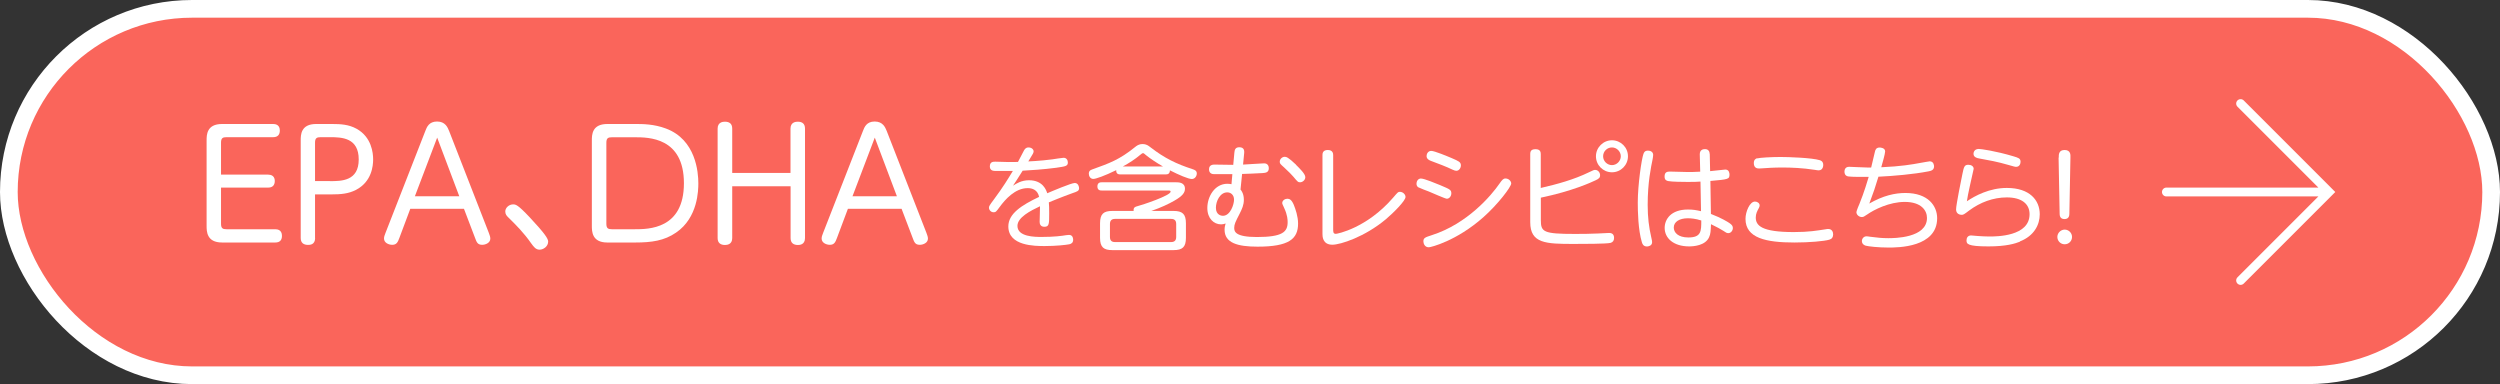 <?xml version="1.0" encoding="UTF-8"?><svg id="_レイヤー_2" xmlns="http://www.w3.org/2000/svg" viewBox="0 0 282.67 43.43"><rect x="0" y="0" width="282.67" height="43.43" fill="#333333" stroke="none"/><defs><style>.cls-1{fill:#fff;}.cls-2{fill:#fa655b;stroke-width:2px;}.cls-2,.cls-3{stroke:#fff;stroke-miterlimit:10;}.cls-3{fill:none;stroke-linecap:round;}</style></defs><g id="_レイヤー_1-2"><g id="nutrition_recipe_link_1"><rect class="cls-2" x="1" y="1" width="280.67" height="41.43" rx="20.72" ry="20.72"/><g><path class="cls-1" d="m30.34,19.75c.68,0,.73.53.73.71,0,.49-.27.75-.73.75h-5.35v4.08c0,.53.19.63.63.63h5.51c.7,0,.75.53.75.75,0,.49-.25.75-.75.75h-6.02c-1.75,0-1.75-1.27-1.75-1.89v-9.64c0-.63,0-1.87,1.75-1.87h5.78c.65,0,.75.46.75.73,0,.49-.25.76-.75.76h-5.27c-.44,0-.63.1-.63.63v3.6h5.35Z"/><path class="cls-1" d="m35.63,26.91c0,.78-.61.78-.8.78-.49,0-.83-.22-.83-.78v-11.02c0-.63,0-1.87,1.75-1.87h1.78c.99,0,1.89.05,2.77.53,1.72.94,1.89,2.75,1.89,3.47s-.15,2.52-1.94,3.45c-.85.44-1.72.51-2.79.51h-1.84v4.93Zm1.68-6.43c1.29,0,3.25,0,3.25-2.45s-1.89-2.52-3.25-2.52h-1.04c-.46,0-.65.1-.65.63v4.33h1.68Z"/><path class="cls-1" d="m45.15,26.92c-.17.46-.31.76-.8.76-.42,0-.93-.24-.93-.7,0-.19.05-.36.17-.65l4.5-11.52c.17-.44.41-1.07,1.33-1.07s1.19.65,1.36,1.07l4.49,11.52c.1.27.17.46.17.65,0,.48-.54.7-.92.7-.53,0-.63-.31-.8-.76l-1.26-3.31h-6.07l-1.24,3.31Zm6.78-4.73l-2.5-6.63-2.52,6.63h5.01Z"/><path class="cls-1" d="m61.02,28.23c-.44,0-.65-.29-.97-.73-.82-1.17-1.65-2.01-2.6-2.94-.14-.14-.32-.32-.32-.65,0-.41.42-.8.88-.8.29,0,.51,0,1.9,1.48,1.7,1.82,2.07,2.4,2.07,2.72,0,.56-.54.92-.97.92Z"/><path class="cls-1" d="m71.89,14.02c.76,0,2.04,0,3.4.51,3.4,1.26,3.67,4.96,3.67,6.19,0,.75-.03,3.89-2.52,5.58-1.33.92-2.77,1.12-4.61,1.12h-3.16c-1.75,0-1.75-1.27-1.75-1.89v-9.64c0-.63,0-1.87,1.75-1.87h3.21Zm-3.33,11.27c0,.53.19.63.63.63h2.55c1.58,0,5.59,0,5.59-5.2s-4.01-5.2-5.56-5.2h-2.58c-.44,0-.63.1-.63.63v9.15Z"/><path class="cls-1" d="m89.38,19.55v-5.01c0-.73.6-.78.82-.78.53,0,.82.25.82.78v12.38c0,.78-.66.78-.8.78-.49,0-.83-.22-.83-.78v-5.86h-6.6v5.86c0,.71-.56.78-.82.78-.48,0-.83-.22-.83-.78v-12.38c0-.73.6-.78.82-.78.48,0,.83.2.83.78v5.01h6.6Z"/><path class="cls-1" d="m94.63,26.92c-.17.46-.31.76-.8.76-.42,0-.93-.24-.93-.7,0-.19.05-.36.17-.65l4.5-11.52c.17-.44.41-1.07,1.33-1.07s1.19.65,1.36,1.07l4.49,11.52c.1.27.17.46.17.65,0,.48-.54.7-.92.7-.53,0-.63-.31-.8-.76l-1.26-3.31h-6.07l-1.24,3.31Zm6.78-4.73l-2.5-6.63-2.52,6.63h5.01Z"/><path class="cls-1" d="m114.57,20.98c.32-.21.91-.6,1.77-.6,1.6,0,1.96,1.14,2.07,1.47.49-.21,2.72-1.16,3.11-1.16.42,0,.49.47.49.58,0,.31-.18.38-.75.57-1.1.39-2.6,1.01-2.67,1.04.03.38.04.6.04,1.24,0,1.21,0,1.52-.55,1.52-.45,0-.53-.34-.53-.55,0-.29.05-1.52.04-1.77-1.08.51-2.55,1.26-2.55,2.22,0,1.25,1.99,1.25,2.74,1.25,1.44,0,2.29-.12,2.77-.2.09-.01.22-.03.33-.03.46,0,.46.49.46.55,0,.31-.18.46-.44.51-.34.07-1.5.2-2.77.2-1.12,0-4.12,0-4.12-2.22,0-1.44,1.5-2.4,3.48-3.34-.17-.81-.79-.99-1.29-.99-1.43,0-2.55,1.29-3.16,2.12-.4.55-.46.61-.69.61-.31,0-.53-.26-.53-.52,0-.16.05-.25.58-.96,1.04-1.4,1.57-2.29,2.12-3.19-.94.01-1.92,0-1.99,0-.3-.01-.61-.08-.61-.52,0-.53.39-.53.62-.53s1.29.04,1.51.04c.26,0,.34,0,1.05-.01.1-.19.56-1.08.66-1.26.09-.17.22-.38.53-.38.36,0,.58.23.58.44,0,.08-.03.17-.08.27-.03.06-.35.58-.52.87.01,0,1.31-.05,2.69-.23.21-.03,1.14-.18,1.3-.18.36,0,.48.31.48.53,0,.42-.26.44-1.33.6-1.34.18-3,.29-3.78.33-.64,1.01-.71,1.13-1.08,1.68Z"/><path class="cls-1" d="m126.69,19.72c-.17,0-.51-.01-.48-.48-1.31.64-2.3.99-2.59.99-.35,0-.51-.32-.51-.6,0-.25.1-.38.4-.48,1.9-.68,3.06-1.09,4.8-2.5.23-.18.44-.36.88-.36s.65.18.86.34c1.64,1.27,2.96,1.9,4.8,2.5.25.08.47.18.47.49,0,.27-.2.62-.56.62-.39,0-1.46-.46-2.48-.98-.01.42-.26.46-.49.46h-5.1Zm6.01,4.13c.98,0,1.39.34,1.39,1.39v1.66c0,1.04-.4,1.38-1.39,1.38h-6.93c-.96,0-1.39-.31-1.39-1.38v-1.66c0-1.07.42-1.39,1.39-1.39h2.41c-.06-.42.22-.48.4-.53.56-.14,3.78-1.21,3.78-1.65,0-.13-.13-.13-.22-.13h-7.57c-.14,0-.49,0-.49-.46s.35-.47.49-.47h8.41c.26,0,1,0,1,.73,0,.43-.25.81-1.2,1.35-.62.36-1.52.79-2.61,1.16h2.52Zm.29,1.48c0-.42-.21-.58-.58-.58h-6.34c-.36,0-.57.17-.57.58v1.46c0,.39.18.58.57.58h6.34c.39,0,.58-.19.58-.58v-1.46Zm-1.48-6.5c-.65-.36-1.47-.91-1.9-1.26-.26-.22-.29-.25-.36-.25-.1,0-.13.03-.38.23-.49.42-1.23.91-1.91,1.27h4.55Z"/><path class="cls-1" d="m140.28,21.45c.1.12.36.47.36,1.14,0,.58-.2,1.03-.49,1.6-.44.86-.6,1.16-.6,1.57s.1,1.04,2.57,1.04c2.91,0,3.47-.59,3.47-1.68,0-.25-.01-.79-.39-1.6-.19-.42-.22-.47-.22-.57,0-.29.32-.48.58-.48s.49.13.73.7c.19.48.48,1.29.48,2.11,0,1.74-1.03,2.61-4.58,2.61-2.26,0-3.73-.42-3.73-1.92,0-.3.07-.55.12-.7-.19.06-.31.1-.51.1-.82,0-1.56-.66-1.56-1.85,0-1.3.84-2.74,2.27-2.74.23,0,.35.03.46.05l.1-1.14c-.99.01-1.73.01-2.09,0-.12,0-.55-.03-.55-.55s.47-.53.62-.53c.33,0,1.82.03,2.12.03l.13-1.4c.03-.27.08-.59.56-.59.57,0,.56.43.55.62l-.13,1.34c.38-.01,2.09-.14,2.38-.14.49,0,.53.42.53.55,0,.49-.36.52-.69.55-.51.04-2.24.1-2.33.1l-.18,1.78Zm-1.51.3c-.83,0-1.29,1.01-1.29,1.74,0,.85.65.91.79.91.85,0,1.26-1.3,1.26-1.82,0-.57-.39-.83-.77-.83Zm7.77-3.11c.36.36,1.05,1.01,1.05,1.39,0,.35-.34.58-.58.58s-.27-.03-.78-.64c-.21-.23-.47-.52-1.04-1.04-.44-.39-.49-.44-.49-.65,0-.31.29-.55.56-.55.17,0,.38.03,1.29.9Z"/><path class="cls-1" d="m150.74,25.92c0,.29,0,.52.3.52.17,0,3.5-.65,6.46-4.07.57-.66.58-.68.78-.68.35,0,.64.3.64.58,0,.43-1.36,1.79-2.21,2.51-2.41,2.02-5.16,2.89-6.06,2.89-1.12,0-1.12-.96-1.12-1.22v-8.91c0-.16.01-.58.6-.58s.61.43.61.58v8.37Z"/><path class="cls-1" d="m160.69,20.19c.36,0,1.69.56,2.16.75,1.08.46,1.25.52,1.25.92,0,.31-.22.61-.51.61-.18,0-1.7-.68-2.02-.81-.18-.06-1.13-.43-1.22-.49-.12-.09-.19-.22-.19-.4,0-.22.13-.59.53-.59Zm.25,7.1c0-.39.21-.46.92-.69,4.07-1.29,6.79-4.54,7.67-5.82.31-.44.44-.6.69-.6.38,0,.65.31.65.56,0,.39-1.51,2.37-3.16,3.83-3.03,2.68-5.93,3.39-6.16,3.39-.47,0-.61-.44-.61-.68Zm.88-10.23c.38,0,1.83.61,2.33.82.78.34,1.03.44,1.03.82,0,.3-.21.61-.51.61-.12,0-.21-.03-.44-.13-.7-.34-1.61-.68-2.44-.99-.21-.08-.49-.22-.49-.55,0-.25.17-.58.53-.58Z"/><path class="cls-1" d="m174.22,21.25c1.87-.43,3.73-.94,5.46-1.78.48-.23.53-.26.69-.26.29,0,.55.27.55.61,0,.25-.12.39-.52.57-.49.23-2.6,1.21-6.18,1.96v2.54c0,1.34.29,1.56,3.86,1.56.86,0,1.74-.01,2.6-.05.12,0,1.18-.06,1.25-.06.13,0,.57,0,.57.56,0,.31-.14.48-.39.56-.42.12-3.3.12-4.19.12-3.13,0-4.9-.05-4.9-2.46v-7.7c0-.39.17-.55.61-.55.53,0,.58.33.58.55v3.84Zm9.85-3.58c0,1-.81,1.81-1.81,1.81s-1.81-.81-1.81-1.81.83-1.81,1.81-1.81,1.81.79,1.81,1.81Zm-2.81,0c0,.55.46,1,1,1s1-.46,1-1-.46-1-1-1-1,.44-1,1Z"/><path class="cls-1" d="m185.83,17.39c.04-.12.12-.36.51-.36.26,0,.58.13.58.49,0,.14-.04.34-.06.47-.19.92-.56,2.65-.56,5.17,0,1.43.14,2.51.4,3.65.1.43.1.48.1.58,0,.4-.43.48-.58.48-.44,0-.53-.34-.57-.46-.43-1.4-.47-3.52-.47-4.51,0-1.96.42-4.9.65-5.53Zm7.62,6.8c1.2.46,1.9.9,2.09,1.03.3.2.39.36.39.56,0,.29-.22.58-.51.58-.18,0-.26-.05-.58-.27q-.39-.26-1.38-.74c-.04.78-.04,1.09-.22,1.48-.43.94-1.75,1.03-2.25,1.03-1.78,0-2.77-.94-2.77-2.09,0-.96.69-2.08,2.63-2.08.58,0,.92.06,1.48.19l-.06-3.35c-.38.03-.7.04-1.43.04-.51,0-1.82-.01-2.24-.1-.14-.04-.39-.09-.39-.51,0-.56.36-.56.65-.56.17,0,1.68.05,1.98.05.48,0,.6,0,1.4-.04l-.05-1.95c-.01-.53.38-.6.58-.6.38,0,.53.23.55.59l.04,1.9c.23-.03,1.7-.18,1.72-.18.43,0,.47.42.47.56,0,.53-.12.55-2.16.73l.06,3.74Zm-2.61.49c-.95,0-1.59.4-1.59,1.05,0,.56.49,1.12,1.65,1.12,1.46,0,1.46-.71,1.46-1.92-.65-.21-1.18-.25-1.52-.25Z"/><path class="cls-1" d="m206.39,25.93c.13-.03.23-.04.32-.04.43,0,.56.34.56.61,0,.31-.13.51-.43.6-.57.17-2.25.32-3.94.32-3.2,0-5.54-.49-5.54-2.67,0-.81.48-1.96,1.07-1.96.27,0,.53.18.53.44,0,.1-.04.2-.09.29-.18.33-.35.64-.35,1.07,0,.91.64,1.65,4.3,1.65,1.73,0,2.64-.17,3.56-.31Zm-7.7-8.02c.25-.08,1.55-.16,2.63-.16.91,0,3.55.09,4.43.36.34.1.4.34.4.53,0,.06,0,.62-.52.62-.1,0-.14-.01-.46-.06-1.36-.21-2.63-.26-3.63-.26s-1.7.05-2.41.1c-.12.01-.19.01-.22.01-.16,0-.61,0-.61-.61,0-.39.22-.51.38-.55Z"/><path class="cls-1" d="m211.33,23.03c1.59-.92,2.94-1.21,4.11-1.21,2.59,0,3.59,1.48,3.59,2.85,0,3.32-4.47,3.32-5.5,3.32-1.18,0-2.27-.13-2.57-.21-.12-.03-.44-.16-.44-.53,0-.26.21-.53.51-.53.1,0,.19.01.44.05.78.1,1.33.16,2.03.16.65,0,4.38,0,4.38-2.29,0-.84-.64-1.81-2.51-1.81-1.74,0-3.45.86-4.28,1.44-.31.21-.39.27-.58.27-.31,0-.61-.25-.61-.56,0-.1.32-.92.34-.92.09-.22.56-1.38,1.05-3.06-.48.01-1.94.01-2.31-.05-.36-.06-.43-.34-.43-.53,0-.18.05-.56.53-.56.18,0,1.73.08,2.05.08h.44c.01-.05.38-1.57.42-1.77.05-.21.12-.49.55-.49.07,0,.61.03.61.44,0,.27-.34,1.44-.44,1.79,2.18-.09,3.51-.32,4.36-.48.38-.06,1.03-.19,1.12-.19.49,0,.49.55.49.57,0,.43-.34.51-.66.57-1.66.32-3.9.52-5.63.6-.38,1.25-.51,1.65-1.04,3.06Z"/><path class="cls-1" d="m228.38,27.33c-.53.21-1.52.53-3.55.53-2.42,0-2.48-.29-2.48-.69,0-.29.16-.55.52-.55.12,0,.6.05.7.06.48.03.87.06,1.35.06.82,0,4.56,0,4.56-2.52,0-1.18-.91-1.9-2.57-1.9-1.55,0-3.02.56-4.26,1.48-.6.46-.66.49-.86.49-.16,0-.62-.08-.62-.61s.62-3.54.71-3.98c.17-.82.22-1.07.68-1.07.33,0,.6.18.6.46,0,.03-.36,1.62-.42,1.88-.18.79-.29,1.4-.35,1.79.91-.62,2.56-1.51,4.52-1.51,2.59,0,3.72,1.39,3.72,2.98,0,1.16-.62,2.44-2.25,3.07Zm-.42-8.46c-.12,0-.19-.03-.87-.22-1.23-.36-2.18-.53-3.34-.74-.26-.04-.61-.16-.61-.52,0-.04.01-.55.6-.55.22,0,1.87.22,3.91.83.55.17.81.23.81.62,0,.18-.09.57-.49.57Z"/><path class="cls-1" d="m234.28,26.79c0,.46-.36.83-.83.83s-.83-.38-.83-.83.39-.83.83-.83.83.36.83.83Zm-1.5-8.97c-.01-.33-.01-.86.66-.86s.68.52.66.86l-.12,6.31c0,.19-.01.64-.55.64s-.55-.44-.55-.64l-.12-6.31Z"/></g><path class="cls-3" d="m253.34,11.71l10,10-10,10m10-10h-18.39"/></g></g></svg>
